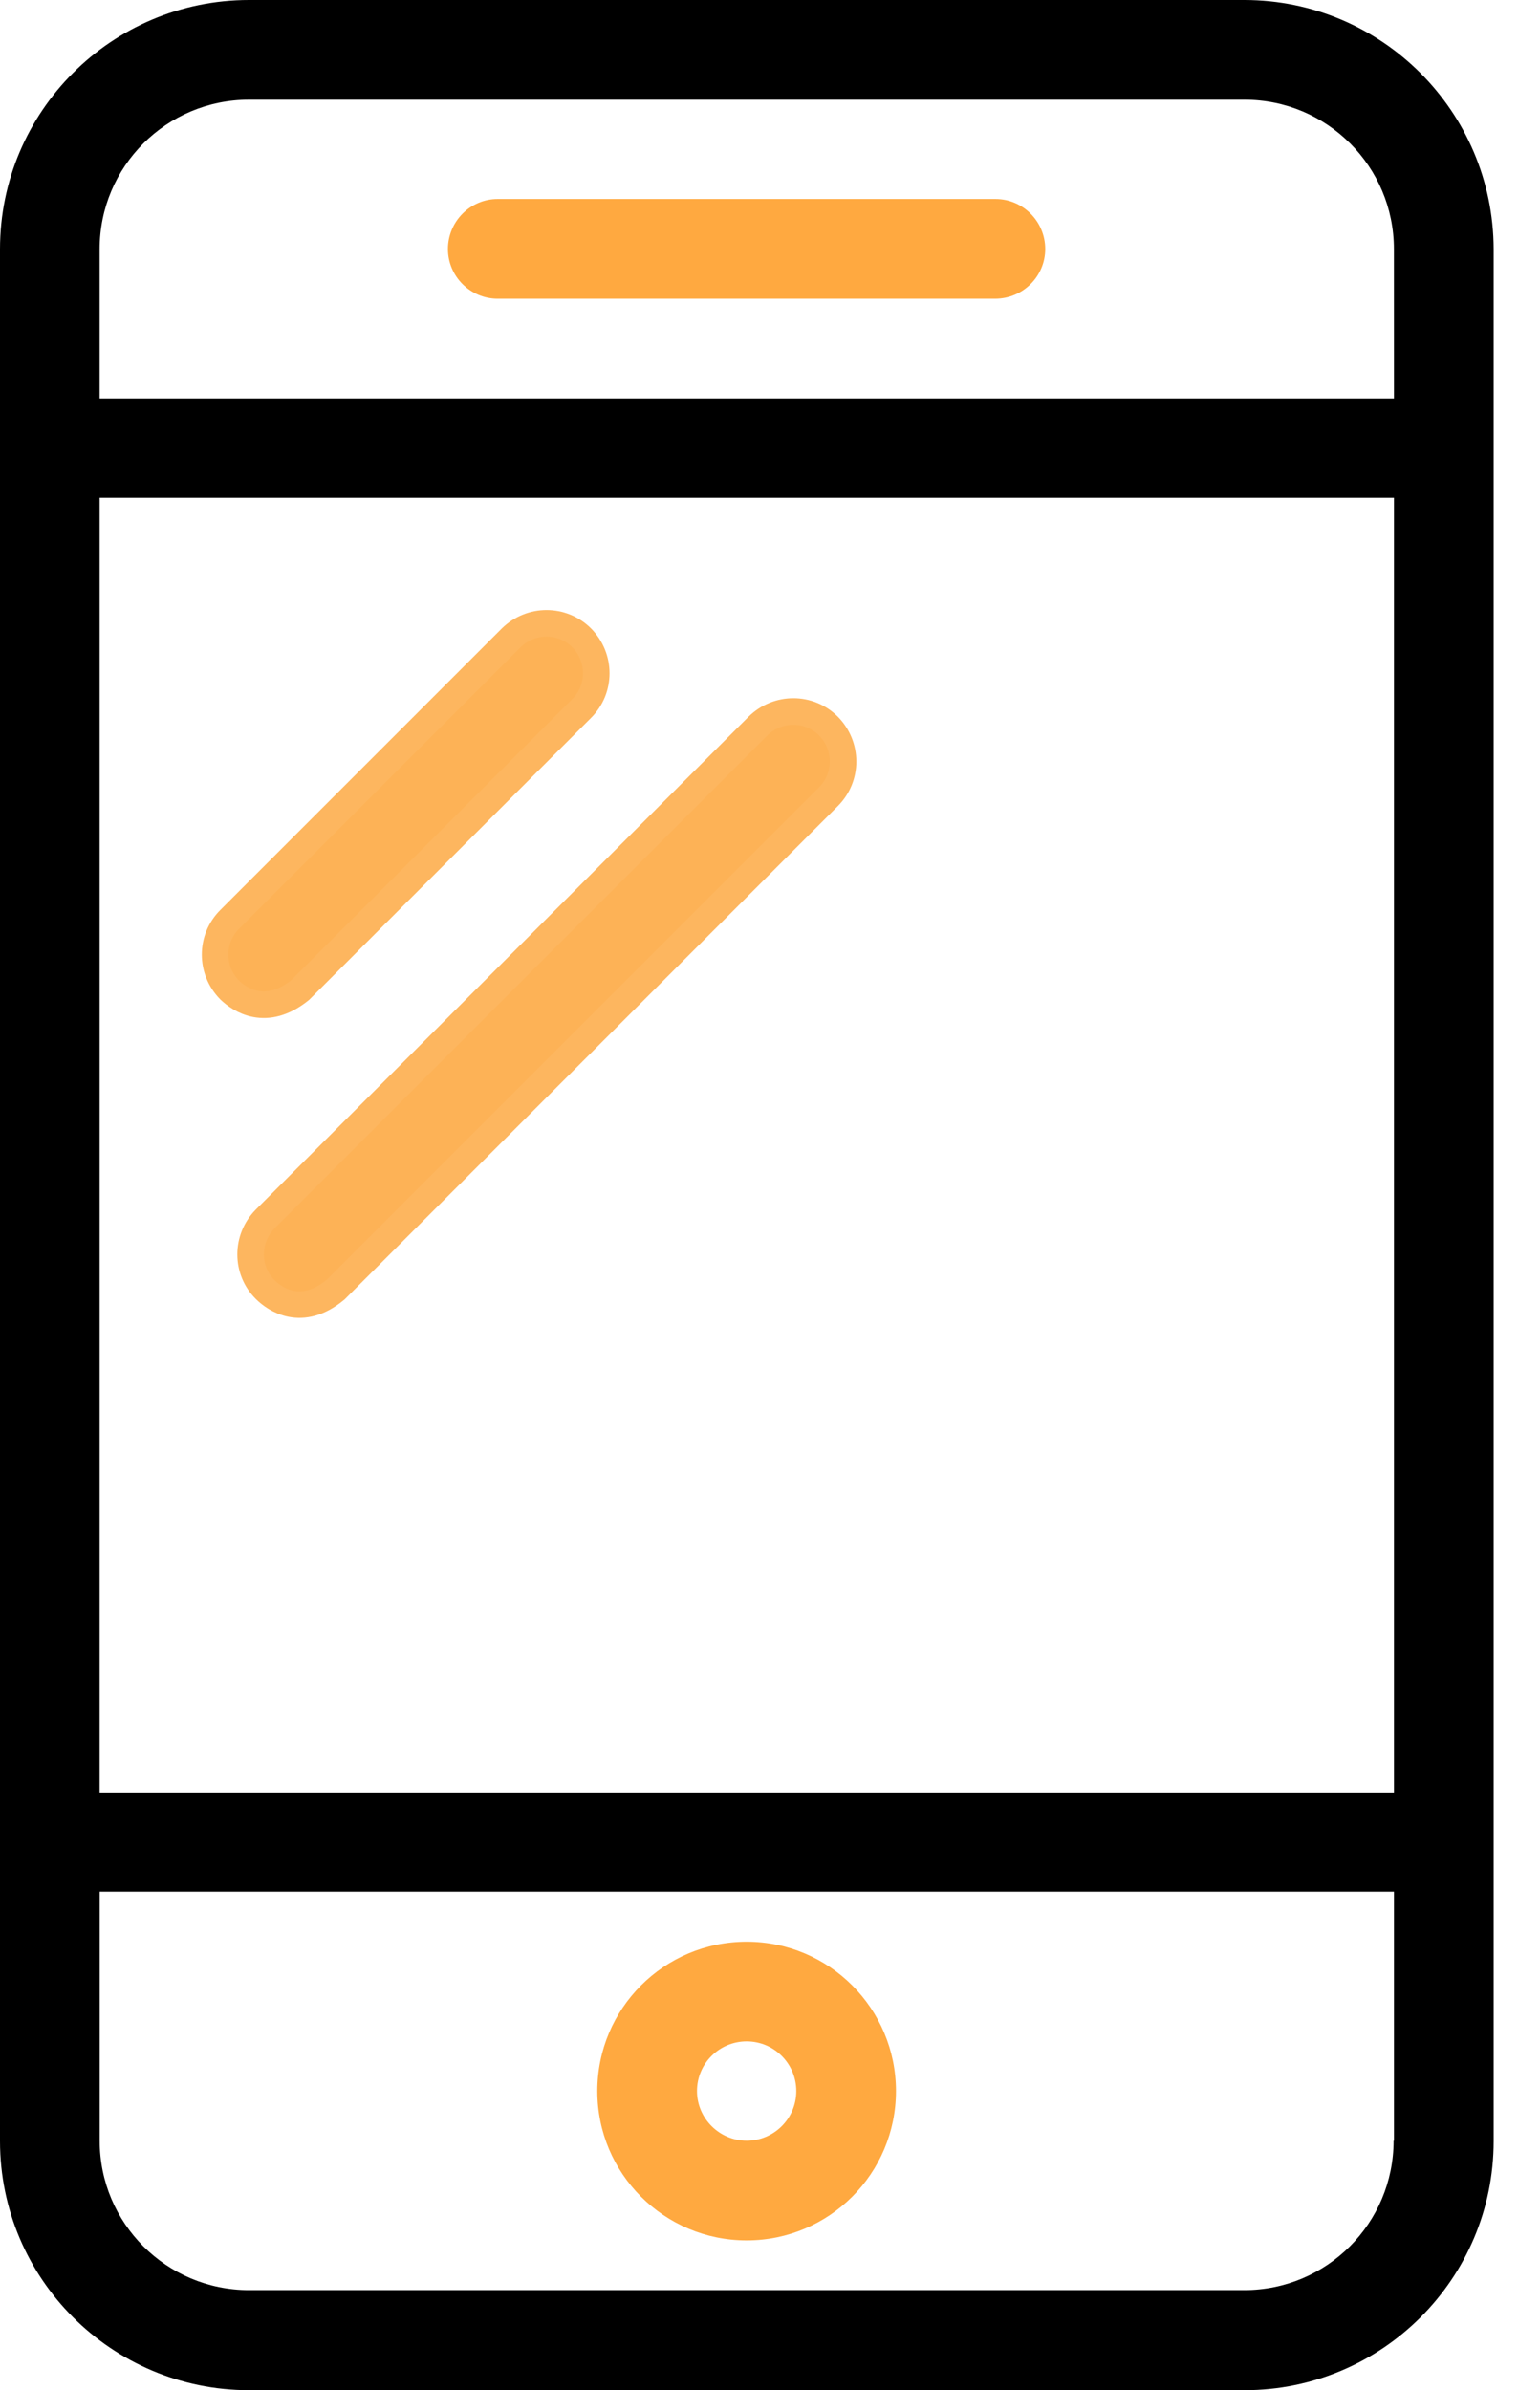 <?xml version="1.0" encoding="UTF-8"?>
<svg width="29px" height="45px" viewBox="0 0 29 45" version="1.1" xmlns="http://www.w3.org/2000/svg" xmlns:xlink="http://www.w3.org/1999/xlink">
    <title>Group 19</title>
    <g id="UI" stroke="none" stroke-width="1" fill="none" fill-rule="evenodd">
        <g id="Carte-Cadeaux" transform="translate(-846, -2334)" fill-rule="nonzero">
            <g id="Group-19" transform="translate(846, 2334)">
                <path d="M23.431,0 L4.689,0 C2.102,0 0,2.102 0,4.689 L0,40.311 C0,42.898 2.102,45 4.689,45 L23.438,45 C26.025,45 28.127,42.898 28.127,40.311 L28.127,4.689 C28.12,2.102 26.019,0 23.431,0 L23.431,0 Z M26.243,40.304 C26.243,41.857 24.985,43.116 23.431,43.116 L4.689,43.116 C3.135,43.116 1.877,41.857 1.877,40.304 L1.877,35.615 L26.25,35.615 L26.25,40.304 L26.243,40.304 Z M26.243,33.745 L1.876,33.745 L1.876,9.371 L26.25,9.371 L26.25,33.745 L26.243,33.745 Z M26.243,7.501 L1.876,7.501 L1.876,4.689 C1.876,3.136 3.135,1.877 4.688,1.877 L23.437,1.877 C24.991,1.877 26.249,3.136 26.249,4.689 L26.25,7.501 L26.243,7.501 Z" id="Shape" fill="#000000"></path>
                <path d="M18.749,3.747 L9.37,3.747 C8.857,3.747 8.435,4.169 8.435,4.689 C8.435,5.202 8.857,5.624 9.37,5.624 L18.741,5.624 C19.262,5.624 19.683,5.202 19.683,4.689 C19.683,4.169 19.262,3.747 18.748,3.747 L18.749,3.747 Z" id="Path" fill="#FFA940"></path>
                <path d="M5.653,18.639 L10.954,13.338 C11.32,12.972 11.32,12.382 10.954,12.009 C10.589,11.644 9.998,11.644 9.626,12.009 L4.325,17.31 C3.959,17.676 3.959,18.266 4.325,18.639 C4.515,18.821 5.007,19.159 5.653,18.639 L5.653,18.639 Z" id="Path" stroke="#FDB65F" stroke-width="0.5" fill="#FDB256"></path>
                <path d="M4.993,24.278 C5.176,24.461 5.682,24.813 6.322,24.278 L15.601,14.999 C15.967,14.633 15.967,14.043 15.601,13.67 C15.236,13.304 14.645,13.304 14.273,13.67 L4.993,22.95 C4.628,23.322 4.628,23.913 4.993,24.278 L4.993,24.278 Z" id="Path" stroke="#FDB65F" stroke-width="0.5" fill="#FDB256"></path>
                <path d="M14.06,42.18 C15.614,42.18 16.872,40.922 16.872,39.368 C16.872,37.815 15.614,36.556 14.06,36.556 C12.506,36.556 11.248,37.815 11.248,39.368 C11.248,40.922 12.506,42.18 14.06,42.18 Z M14.06,38.433 C14.58,38.433 14.995,38.855 14.995,39.368 C14.995,39.888 14.573,40.303 14.06,40.303 C13.547,40.303 13.125,39.882 13.125,39.368 C13.125,38.848 13.547,38.433 14.06,38.433 Z" id="Shape" fill="#FFA940"></path>
            </g>
        </g>
    </g>
</svg>